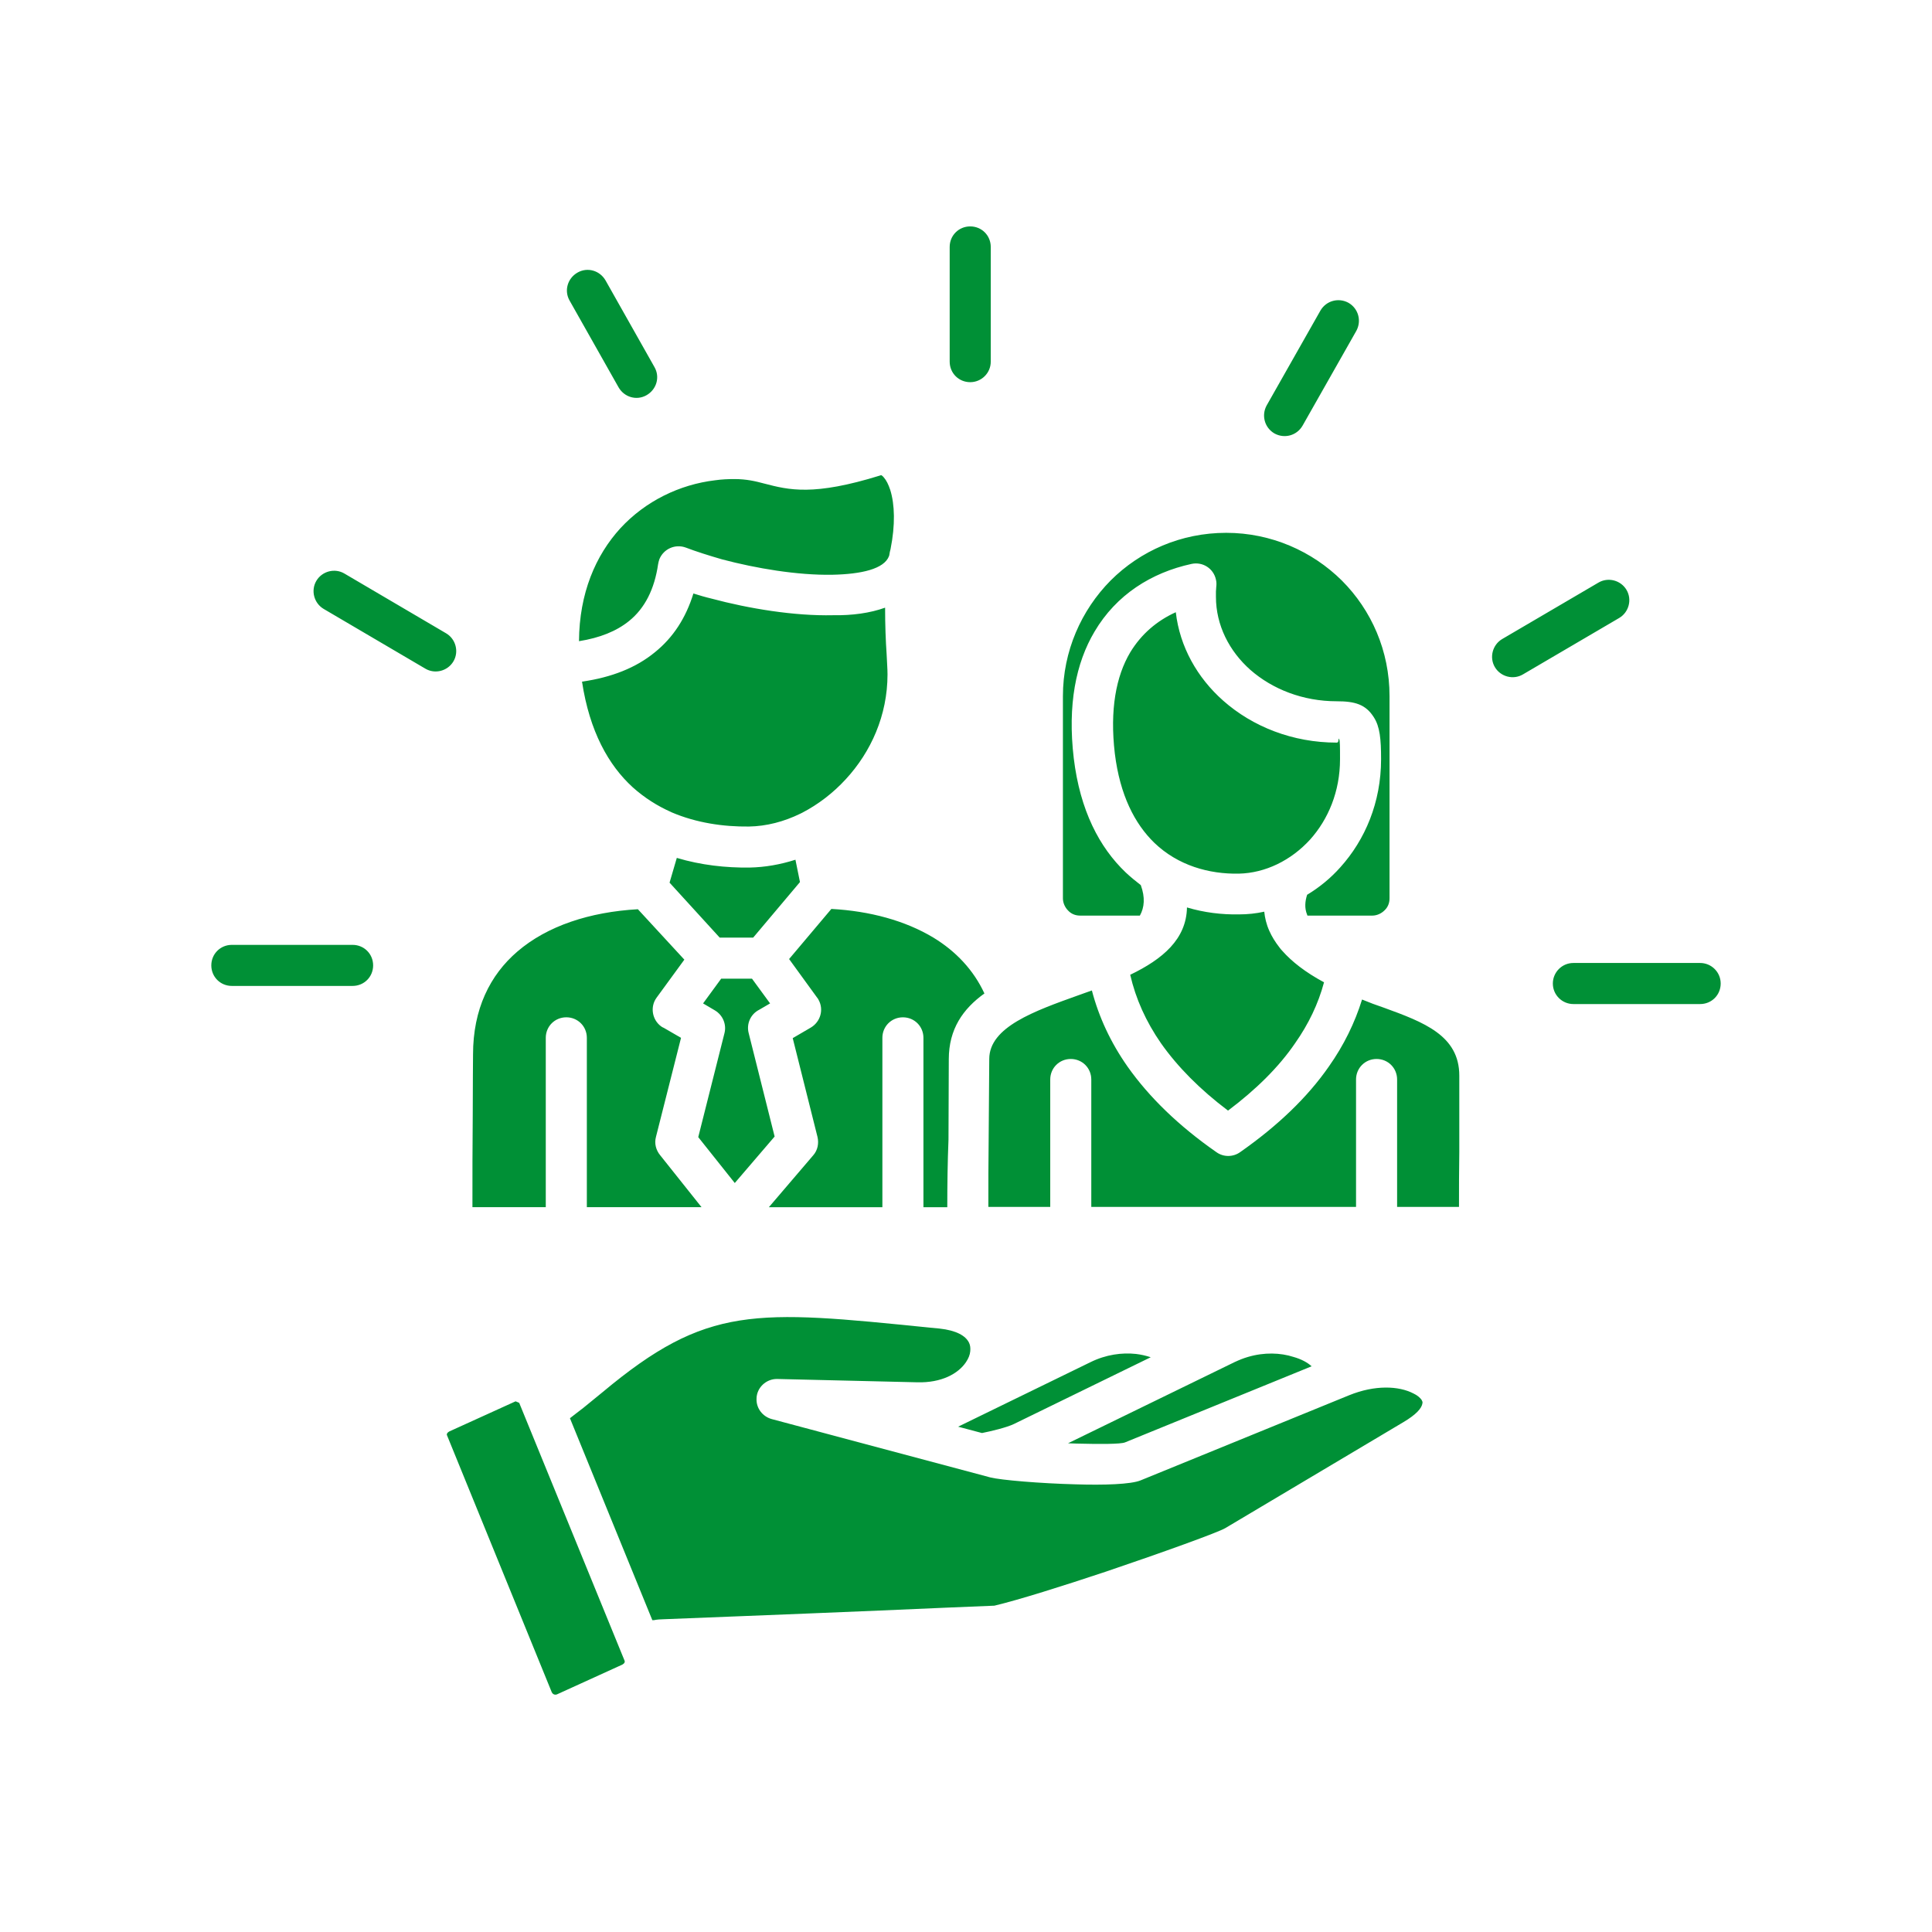 <svg width="128" height="128" viewBox="0 0 128 128" fill="none" xmlns="http://www.w3.org/2000/svg">
<path fill-rule="evenodd" clip-rule="evenodd" d="M47.78 64.839L46.581 66.479L47.36 66.938C47.9 67.258 48.14 67.879 48.001 68.438L46.261 75.338L48.681 78.378L51.321 75.298L49.6 68.439C49.441 67.819 49.74 67.179 50.301 66.898L51.02 66.479L49.821 64.839H47.78ZM38.36 42.48C39.74 42.26 40.84 41.82 41.68 41.14C42.72 40.3 43.36 39.039 43.601 37.38C43.621 37.28 43.641 37.179 43.681 37.06C43.961 36.359 44.741 36.02 45.441 36.28C46.121 36.54 46.941 36.799 47.841 37.06C50.101 37.659 52.841 38.12 55.141 38.079C57.061 38.04 58.581 37.699 58.901 36.839C58.901 36.819 58.921 36.799 58.921 36.759C58.941 36.639 58.961 36.499 59.001 36.379C59.321 34.779 59.281 33.419 58.981 32.459C58.861 32.099 58.721 31.818 58.561 31.638C58.481 31.538 58.421 31.498 58.381 31.479C58.381 31.479 58.361 31.479 58.321 31.499C53.881 32.879 52.261 32.459 50.641 32.039C50.041 31.879 49.461 31.739 48.641 31.739C48.221 31.739 47.801 31.759 47.381 31.819C45.022 32.099 42.762 33.199 41.101 34.999C39.46 36.799 38.38 39.299 38.36 42.48ZM58.64 40.259C58.64 41.399 58.68 42.459 58.74 43.319C58.76 43.839 58.8 44.279 58.8 44.68C58.8 47.399 57.7 49.82 56.04 51.62C55.2 52.539 54.2 53.299 53.16 53.84C53.12 53.86 53.08 53.88 53.04 53.9C51.94 54.44 50.78 54.74 49.62 54.76C47.94 54.78 46.14 54.52 44.5 53.82L44.46 53.799C43.56 53.4 42.7 52.859 41.92 52.16C40.32 50.7 39.06 48.46 38.56 45.16C40.52 44.88 42.14 44.239 43.38 43.22C44.6 42.24 45.44 40.939 45.94 39.32C46.32 39.44 46.72 39.56 47.14 39.659C49.6 40.319 52.62 40.819 55.2 40.76C56.461 40.78 57.64 40.62 58.641 40.259L58.64 40.259ZM45.34 63.579L43.5 66.099C43.06 66.699 43.2 67.559 43.8 67.999C43.86 68.039 43.92 68.08 43.98 68.099L45.12 68.759L43.46 75.319C43.34 75.759 43.46 76.199 43.739 76.539L46.479 79.979H38.88V68.759C38.88 67.999 38.28 67.399 37.519 67.399C36.759 67.399 36.159 67.999 36.159 68.759V79.979H31.3C31.3 77.959 31.3 75.799 31.32 73.899C31.32 71.199 31.34 70.88 31.34 69.859C31.34 66.859 32.461 64.599 34.281 63.039C36.261 61.339 39.081 60.419 42.261 60.239L45.34 63.579ZM49.9 62.119L53 58.439L52.7 56.959C51.7 57.279 50.68 57.459 49.66 57.478C48.1 57.498 46.44 57.319 44.84 56.838L44.36 58.478L47.681 62.118L49.9 62.119ZM62.76 79.98H61.18V68.76C61.18 67.999 60.58 67.4 59.82 67.4C59.06 67.4 58.46 67.999 58.46 68.76V79.98H50.94L53.88 76.54C54.18 76.2 54.26 75.739 54.16 75.32L52.52 68.779L53.719 68.079C54.36 67.699 54.6 66.879 54.22 66.219C54.199 66.18 54.18 66.139 54.139 66.099L52.28 63.539L55.08 60.219C57.64 60.359 59.98 60.999 61.84 62.119C63.32 63.019 64.499 64.259 65.22 65.819C63.8 66.839 62.86 68.179 62.86 70.179C62.86 72.079 62.84 73.698 62.84 75.499C62.781 76.96 62.76 78.5 62.76 79.98ZM86.8 55.621C87.999 54.281 88.78 52.441 88.78 50.3C88.78 49.48 88.78 49.041 88.72 48.981C88.62 48.801 88.76 49.2 88.56 49.2C85.64 49.2 82.981 48.14 81.04 46.421C79.32 44.901 78.16 42.841 77.9 40.561C76.659 41.121 75.619 42.001 74.88 43.221C73.94 44.801 73.52 47.021 73.86 49.921C74.2 52.681 75.18 54.581 76.48 55.841C78.04 57.34 80.1 57.921 82.08 57.881C83.84 57.841 85.54 57.001 86.8 55.621L86.8 55.621ZM91.5 50.3C91.5 48.961 91.42 48.14 91.02 47.521C90.48 46.661 89.76 46.461 88.56 46.461C86.32 46.461 84.3 45.66 82.84 44.381C81.44 43.14 80.559 41.421 80.559 39.54V39.181C80.559 39.1 80.58 39.001 80.58 38.88C80.6 38.721 80.6 38.56 80.559 38.401C80.4 37.66 79.679 37.201 78.94 37.361C76.28 37.94 73.96 39.401 72.519 41.841C71.279 43.921 70.72 46.701 71.14 50.241C71.56 53.701 72.84 56.141 74.58 57.801C74.9 58.101 75.24 58.38 75.58 58.641C75.88 59.461 75.82 60.121 75.52 60.661H71.56C71.24 60.661 70.96 60.541 70.76 60.321C70.56 60.121 70.421 59.821 70.421 59.521V46.121C70.421 43.141 71.641 40.421 73.581 38.461C75.541 36.501 78.241 35.301 81.24 35.301C84.22 35.301 86.941 36.521 88.9 38.461C90.86 40.421 92.06 43.121 92.06 46.121V59.521C92.06 59.841 91.94 60.121 91.72 60.321C91.52 60.521 91.22 60.661 90.92 60.661H86.621C86.621 60.641 86.6 60.621 86.6 60.601C86.42 60.161 86.46 59.72 86.6 59.281C87.4 58.801 88.16 58.181 88.8 57.461C90.44 55.641 91.5 53.161 91.5 50.301L91.5 50.3ZM90.24 66.221C89.76 67.761 89.04 69.24 88.04 70.66C86.62 72.701 84.66 74.581 82.18 76.32C81.72 76.66 81.08 76.68 80.6 76.341C78.1 74.601 76.14 72.701 74.7 70.66C73.58 69.06 72.8 67.38 72.34 65.621C72.04 65.72 71.74 65.84 71.44 65.941C68.541 66.981 65.541 68.041 65.541 70.161C65.541 70.521 65.52 72.881 65.501 75.501C65.481 76.94 65.481 78.501 65.481 79.961H69.581V71.52C69.581 70.76 70.181 70.16 70.941 70.16C71.701 70.16 72.301 70.76 72.301 71.52V79.961H89.841V71.52C89.841 70.76 90.441 70.16 91.201 70.16C91.962 70.16 92.562 70.76 92.562 71.52V79.961H96.662C96.662 78.761 96.662 77.501 96.682 76.321V71.261C96.682 68.601 94.322 67.721 91.682 66.761C91.2 66.6 90.72 66.42 90.24 66.221L90.24 66.221ZM74.88 64.581C75.24 66.161 75.92 67.68 76.92 69.121C78.02 70.681 79.501 72.181 81.36 73.581C83.22 72.181 84.72 70.701 85.8 69.121C86.7 67.841 87.34 66.501 87.72 65.081C86.461 64.401 85.58 63.701 84.96 63.001C84.88 62.921 84.82 62.841 84.76 62.761C84.48 62.401 84.26 62.041 84.1 61.681C83.9 61.241 83.8 60.801 83.76 60.401C83.221 60.521 82.66 60.581 82.081 60.581C80.941 60.601 79.781 60.461 78.64 60.121C78.6 62.22 77.039 63.541 74.88 64.581L74.88 64.581ZM37.74 19.92C37.36 19.26 37.6 18.439 38.26 18.06C38.92 17.68 39.74 17.92 40.12 18.58L43.36 24.32C43.74 24.98 43.5 25.8 42.84 26.18C42.18 26.56 41.36 26.32 40.981 25.66L37.74 19.92ZM21.44 40.34C20.8 39.959 20.58 39.12 20.96 38.48C21.34 37.84 22.18 37.62 22.82 38L29.559 41.96C30.2 42.34 30.42 43.18 30.039 43.82C29.659 44.46 28.819 44.68 28.18 44.3L21.44 40.34ZM15.36 65.32C14.6 65.32 14 64.72 14 63.96C14 63.2 14.6 62.6 15.36 62.6H23.36C24.121 62.6 24.721 63.2 24.721 63.96C24.721 64.72 24.121 65.32 23.36 65.32H15.36ZM87.48 20.58C87.861 19.921 88.68 19.7 89.34 20.061C90 20.441 90.22 21.261 89.86 21.92L86.299 28.2C85.919 28.86 85.1 29.081 84.44 28.72C83.78 28.34 83.559 27.52 83.92 26.86L87.48 20.58ZM105.9 38.6C106.54 38.22 107.38 38.44 107.76 39.08C108.14 39.72 107.919 40.56 107.28 40.94L100.9 44.68C100.26 45.06 99.42 44.84 99.04 44.2C98.66 43.56 98.881 42.72 99.52 42.34L105.9 38.6ZM112.64 63.8C113.38 63.8 114 64.4 114 65.161C114 65.921 113.4 66.521 112.64 66.521H104.24C103.5 66.521 102.88 65.921 102.88 65.161C102.88 64.421 103.48 63.8 104.24 63.8H112.64ZM65.059 94.942C65.659 94.822 66.679 94.582 67.179 94.342L76.239 89.921C75.939 89.822 75.598 89.741 75.259 89.702C74.338 89.602 73.278 89.741 72.258 90.242L63.478 94.522L65.059 94.942ZM86.898 90.521L74.539 95.561C74.259 95.681 72.879 95.681 71.319 95.641C71.139 95.641 70.939 95.621 70.759 95.621L81.799 90.241C82.099 90.101 82.399 89.981 82.679 89.901C83.759 89.581 84.839 89.621 85.699 89.901C86.199 90.041 86.619 90.261 86.898 90.521ZM34.159 92.841L29.759 94.841C29.699 94.881 29.639 94.921 29.619 94.981C29.598 95.021 29.598 95.061 29.619 95.101L36.558 112.121C36.598 112.202 36.738 112.361 36.978 112.221L41.238 110.281C41.298 110.242 41.358 110.201 41.378 110.141C41.399 110.101 41.399 110.061 41.378 110.021L34.398 92.941L34.159 92.841ZM43.219 107.341L37.76 93.961C38.06 93.721 38.359 93.501 38.64 93.281C39.06 92.941 39.5 92.58 39.94 92.22C46.84 86.46 50 86.78 61.601 87.96L62.241 88.02C63.362 88.141 63.981 88.5 64.202 88.961C64.282 89.121 64.301 89.321 64.282 89.521C64.262 89.761 64.162 90.001 64.002 90.241C63.482 91.021 62.362 91.621 60.782 91.581L51.502 91.361C50.762 91.341 50.122 91.941 50.122 92.681C50.102 93.321 50.542 93.861 51.142 94.021L65.602 97.881C66.303 98.061 68.942 98.281 71.262 98.341C73.142 98.401 74.922 98.341 75.562 98.081L89.382 92.44C91.102 91.74 92.682 91.82 93.642 92.32C93.902 92.44 94.082 92.6 94.181 92.74C94.221 92.82 94.262 92.88 94.242 92.96C94.202 93.299 93.822 93.72 92.982 94.219L81.182 101.24C80.722 101.519 77.062 102.84 73.282 104.12C70.402 105.08 67.482 106 65.882 106.38C64.362 106.44 61.502 106.56 58.342 106.7C52.202 106.96 44.862 107.24 43.942 107.28C43.742 107.28 43.522 107.3 43.322 107.34L43.219 107.341ZM62.919 16.36C62.919 15.6 63.519 15 64.28 15C65.04 15 65.64 15.6 65.64 16.36V23.96C65.64 24.72 65.02 25.32 64.28 25.32C63.519 25.32 62.919 24.72 62.919 23.96V16.36Z" fill="#009036"/>
</svg>
